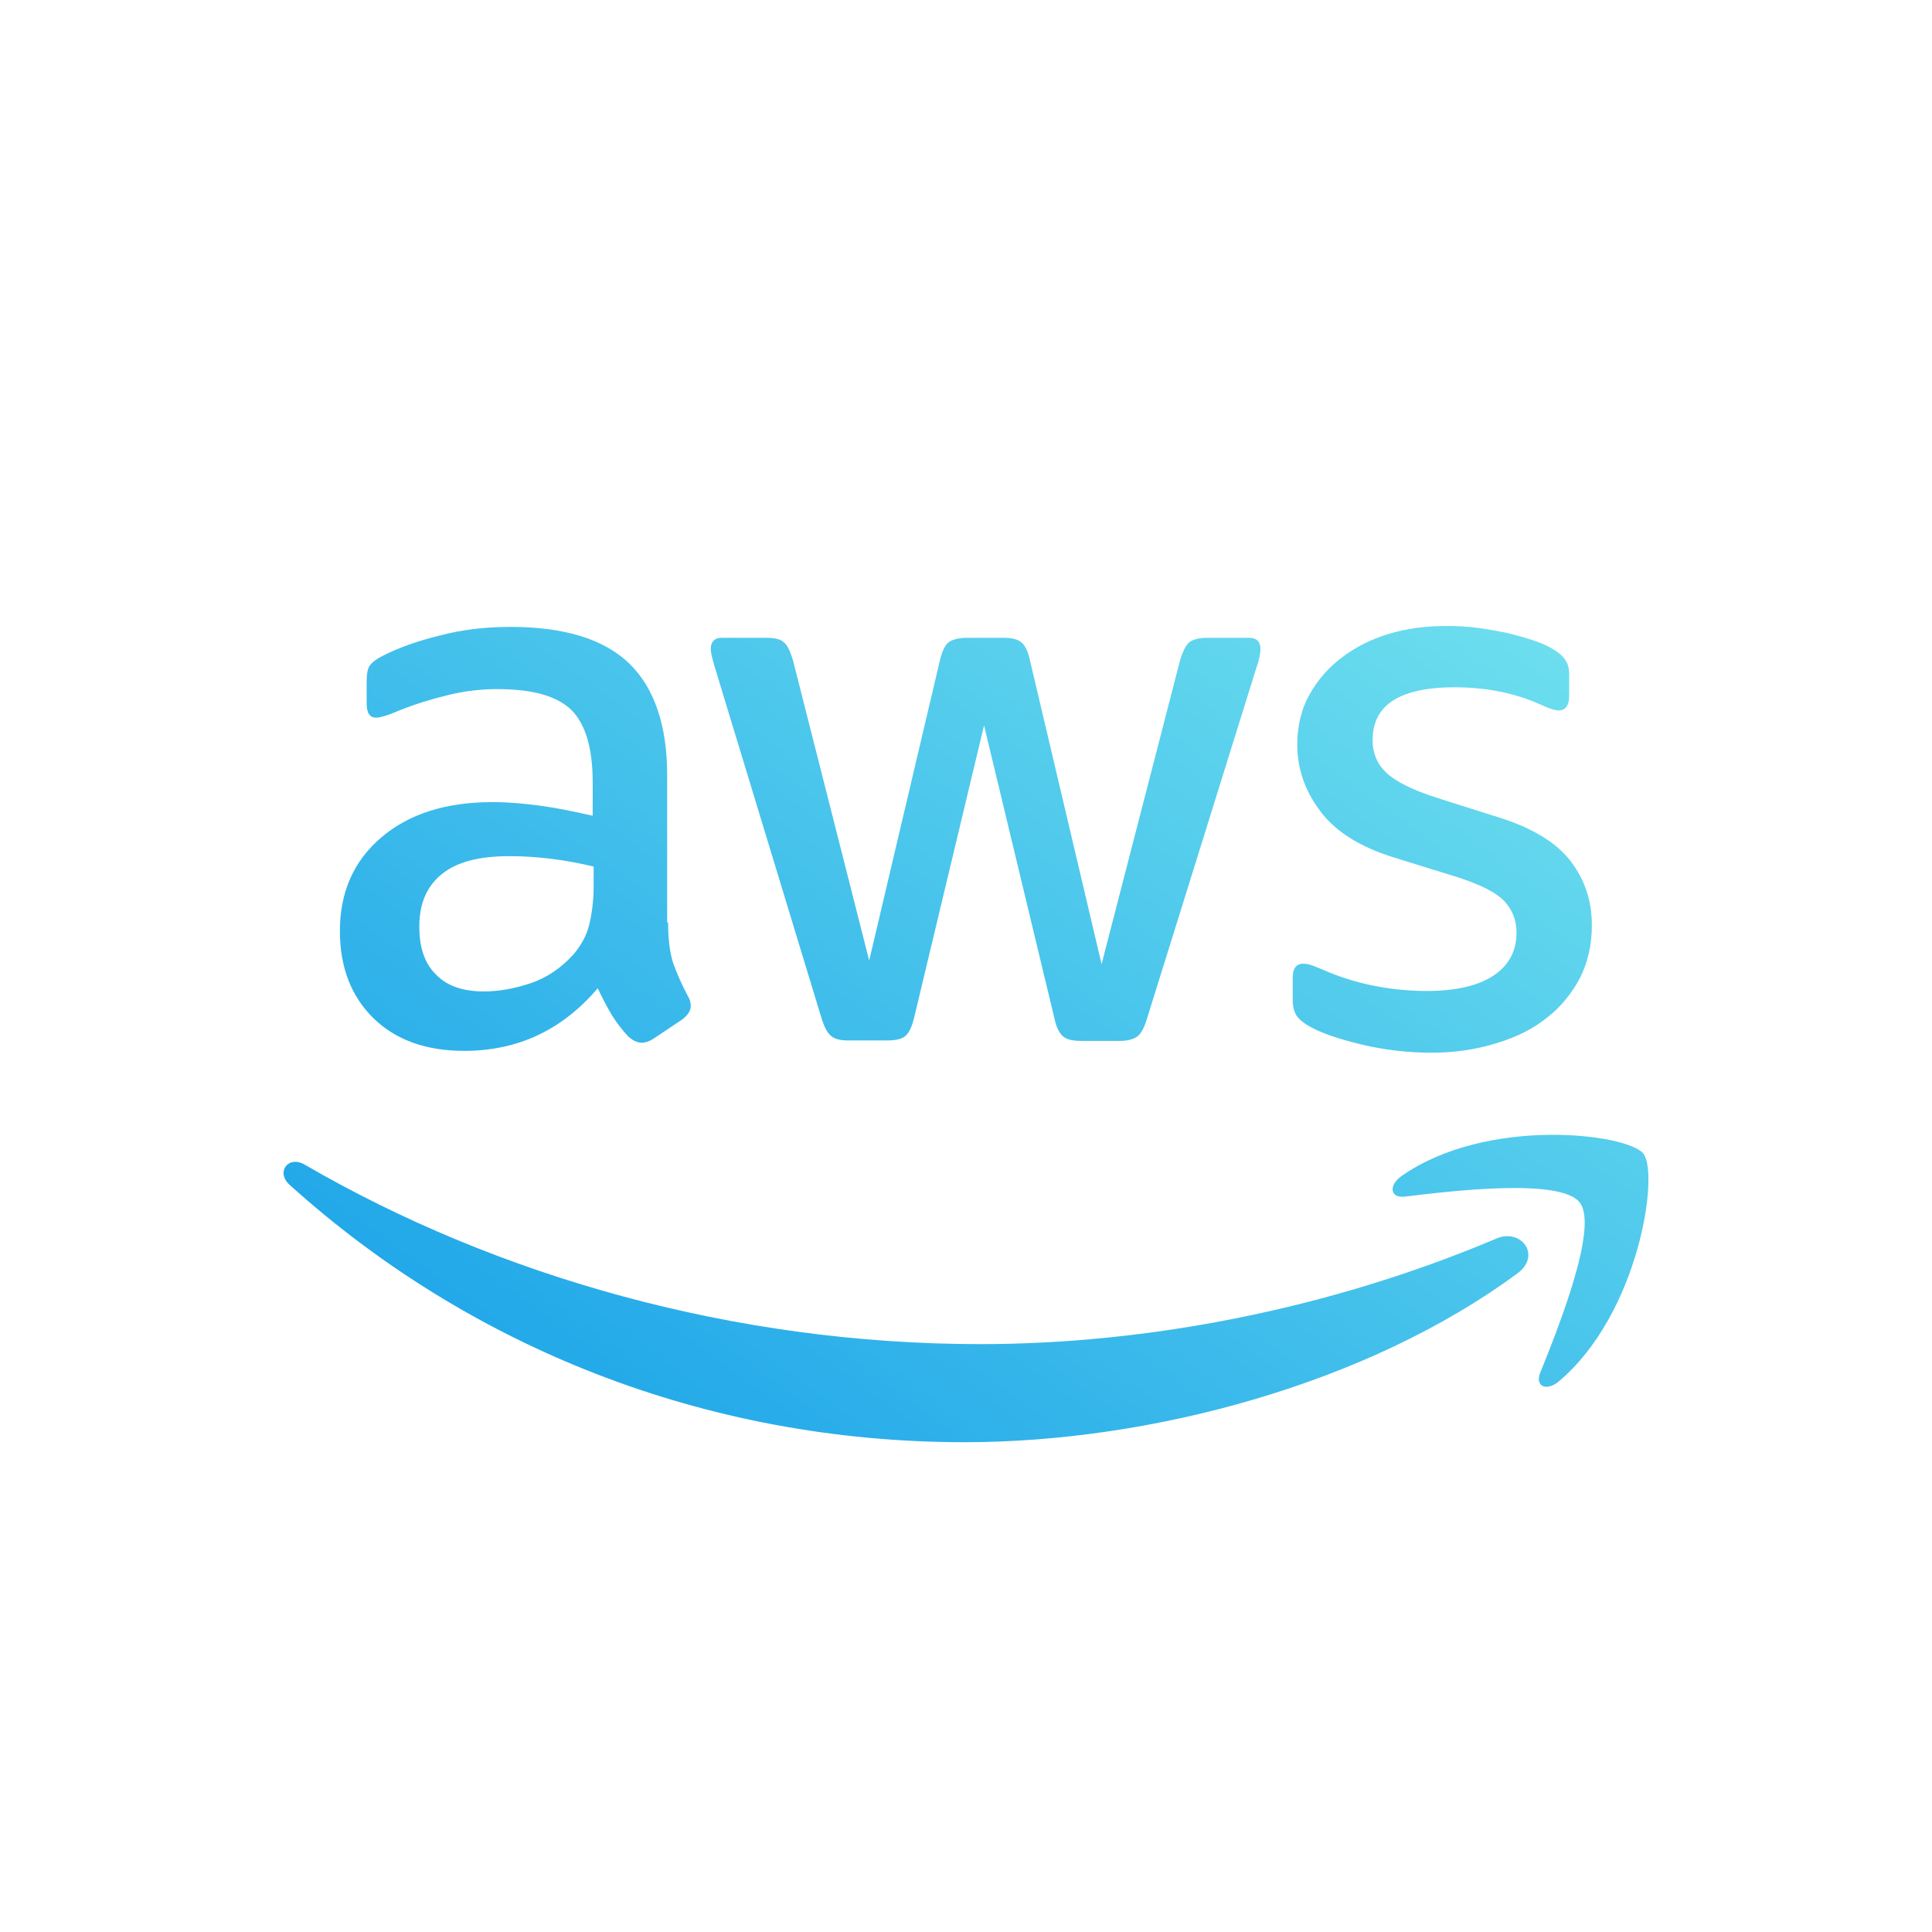 <svg width="56" height="56" viewBox="0 0 56 56" fill="none" xmlns="http://www.w3.org/2000/svg">
<g clip-path="url(#clip0_28196_26269)">
<path fill-rule="evenodd" clip-rule="evenodd" d="M19.365 26.737C19.365 27.224 19.417 27.618 19.509 27.908C19.615 28.197 19.746 28.513 19.93 28.855C19.996 28.96 20.023 29.066 20.023 29.158C20.023 29.289 19.944 29.421 19.773 29.552L18.944 30.105C18.825 30.184 18.707 30.224 18.602 30.224C18.47 30.224 18.338 30.158 18.207 30.039C18.023 29.842 17.865 29.631 17.733 29.421C17.602 29.197 17.47 28.947 17.325 28.645C16.299 29.855 15.009 30.46 13.457 30.46C12.352 30.46 11.47 30.145 10.825 29.513C10.181 28.881 9.852 28.039 9.852 26.987C9.852 25.868 10.246 24.96 11.049 24.276C11.852 23.592 12.917 23.25 14.273 23.25C14.72 23.25 15.181 23.289 15.667 23.355C16.154 23.421 16.654 23.526 17.18 23.645V22.684C17.18 21.684 16.97 20.987 16.562 20.579C16.141 20.171 15.431 19.974 14.417 19.974C13.957 19.974 13.483 20.026 12.996 20.145C12.509 20.263 12.036 20.408 11.575 20.592C11.365 20.684 11.207 20.737 11.115 20.763C11.023 20.789 10.957 20.802 10.904 20.802C10.72 20.802 10.628 20.671 10.628 20.395V19.75C10.628 19.539 10.654 19.381 10.72 19.289C10.786 19.197 10.904 19.105 11.088 19.013C11.549 18.776 12.102 18.579 12.746 18.421C13.391 18.25 14.075 18.171 14.799 18.171C16.365 18.171 17.509 18.526 18.246 19.237C18.97 19.947 19.338 21.026 19.338 22.474V26.737H19.365ZM14.023 28.737C14.457 28.737 14.904 28.658 15.378 28.5C15.852 28.342 16.273 28.052 16.628 27.658C16.838 27.408 16.996 27.131 17.075 26.816C17.154 26.5 17.207 26.118 17.207 25.671V25.118C16.825 25.026 16.417 24.947 15.996 24.895C15.575 24.842 15.167 24.816 14.759 24.816C13.878 24.816 13.233 24.987 12.799 25.342C12.365 25.697 12.154 26.197 12.154 26.855C12.154 27.474 12.312 27.934 12.641 28.25C12.957 28.579 13.417 28.737 14.023 28.737ZM24.588 30.158C24.352 30.158 24.194 30.118 24.088 30.026C23.983 29.947 23.891 29.763 23.812 29.513L20.72 19.342C20.641 19.079 20.602 18.908 20.602 18.816C20.602 18.605 20.707 18.487 20.917 18.487H22.207C22.457 18.487 22.628 18.526 22.72 18.618C22.825 18.697 22.904 18.881 22.983 19.131L25.194 27.842L27.246 19.131C27.312 18.868 27.391 18.697 27.496 18.618C27.602 18.539 27.786 18.487 28.023 18.487H29.075C29.325 18.487 29.496 18.526 29.602 18.618C29.707 18.697 29.799 18.881 29.852 19.131L31.93 27.947L34.207 19.131C34.286 18.868 34.378 18.697 34.47 18.618C34.575 18.539 34.746 18.487 34.983 18.487H36.207C36.417 18.487 36.536 18.592 36.536 18.816C36.536 18.872 36.526 18.928 36.515 18.992L36.51 19.026C36.496 19.105 36.47 19.21 36.417 19.355L33.246 29.526C33.167 29.789 33.075 29.96 32.97 30.039C32.865 30.118 32.694 30.171 32.47 30.171H31.338C31.088 30.171 30.917 30.131 30.812 30.039C30.707 29.947 30.615 29.776 30.562 29.513L28.523 21.026L26.496 29.5C26.43 29.763 26.352 29.934 26.246 30.026C26.141 30.118 25.957 30.158 25.72 30.158H24.588ZM41.496 30.513C40.812 30.513 40.128 30.434 39.47 30.276C38.812 30.118 38.299 29.947 37.957 29.75C37.746 29.631 37.602 29.5 37.549 29.381C37.496 29.263 37.47 29.131 37.47 29.013V28.342C37.47 28.066 37.575 27.934 37.773 27.934C37.852 27.934 37.931 27.947 38.01 27.974C38.06 27.991 38.128 28.018 38.205 28.05L38.205 28.05L38.205 28.05C38.247 28.068 38.292 28.086 38.338 28.105C38.786 28.302 39.273 28.46 39.786 28.566C40.312 28.671 40.825 28.724 41.352 28.724C42.181 28.724 42.825 28.579 43.273 28.289C43.72 28 43.957 27.579 43.957 27.039C43.957 26.671 43.838 26.368 43.602 26.118C43.365 25.868 42.917 25.645 42.273 25.434L40.365 24.842C39.404 24.539 38.694 24.092 38.26 23.5C37.825 22.921 37.602 22.276 37.602 21.592C37.602 21.039 37.72 20.552 37.957 20.131C38.194 19.71 38.51 19.342 38.904 19.052C39.299 18.75 39.746 18.526 40.273 18.368C40.799 18.21 41.352 18.145 41.931 18.145C42.22 18.145 42.523 18.158 42.812 18.197C43.115 18.237 43.391 18.289 43.667 18.342L43.667 18.342C43.931 18.408 44.181 18.474 44.417 18.552C44.654 18.631 44.838 18.71 44.97 18.789C45.154 18.895 45.286 19 45.365 19.118C45.444 19.224 45.483 19.368 45.483 19.552V20.171C45.483 20.447 45.378 20.592 45.181 20.592C45.075 20.592 44.904 20.539 44.681 20.434C43.931 20.092 43.088 19.921 42.154 19.921C41.404 19.921 40.812 20.039 40.404 20.289C39.996 20.539 39.786 20.921 39.786 21.46C39.786 21.829 39.917 22.145 40.181 22.395C40.444 22.645 40.931 22.895 41.628 23.118L43.496 23.71C44.444 24.013 45.128 24.434 45.536 24.974C45.944 25.513 46.141 26.131 46.141 26.816C46.141 27.381 46.023 27.895 45.799 28.342C45.562 28.789 45.246 29.184 44.838 29.5C44.431 29.829 43.944 30.066 43.378 30.237C42.786 30.421 42.167 30.513 41.496 30.513ZM43.986 36.908C39.657 40.105 33.368 41.803 27.96 41.803C20.381 41.803 13.552 39 8.394 34.342C7.986 33.974 8.355 33.474 8.841 33.763C14.42 37 21.302 38.96 28.42 38.96C33.223 38.96 38.499 37.96 43.355 35.908C44.078 35.579 44.697 36.381 43.986 36.908ZM40.723 34.684C42.131 34.513 45.236 34.145 45.789 34.855C46.341 35.553 45.17 38.487 44.644 39.789C44.486 40.184 44.828 40.342 45.184 40.039C47.499 38.092 48.105 34.026 47.631 33.434C47.157 32.855 43.091 32.355 40.618 34.092C40.236 34.368 40.302 34.737 40.723 34.684Z" fill="url(#paint0_linear_28196_26269)"/>
</g>
<defs>
<linearGradient id="paint0_linear_28196_26269" x1="38" y1="12" x2="11.811" y2="48.111" gradientUnits="userSpaceOnUse">
<stop stop-color="#6FE0EE"/>
<stop offset="1" stop-color="#0F9AE8"/>
</linearGradient>
<clipPath id="clip0_28196_26269">
<rect width="40" height="23.947" fill="white" transform="translate(8 18)"/>
</clipPath>
</defs>
</svg>
